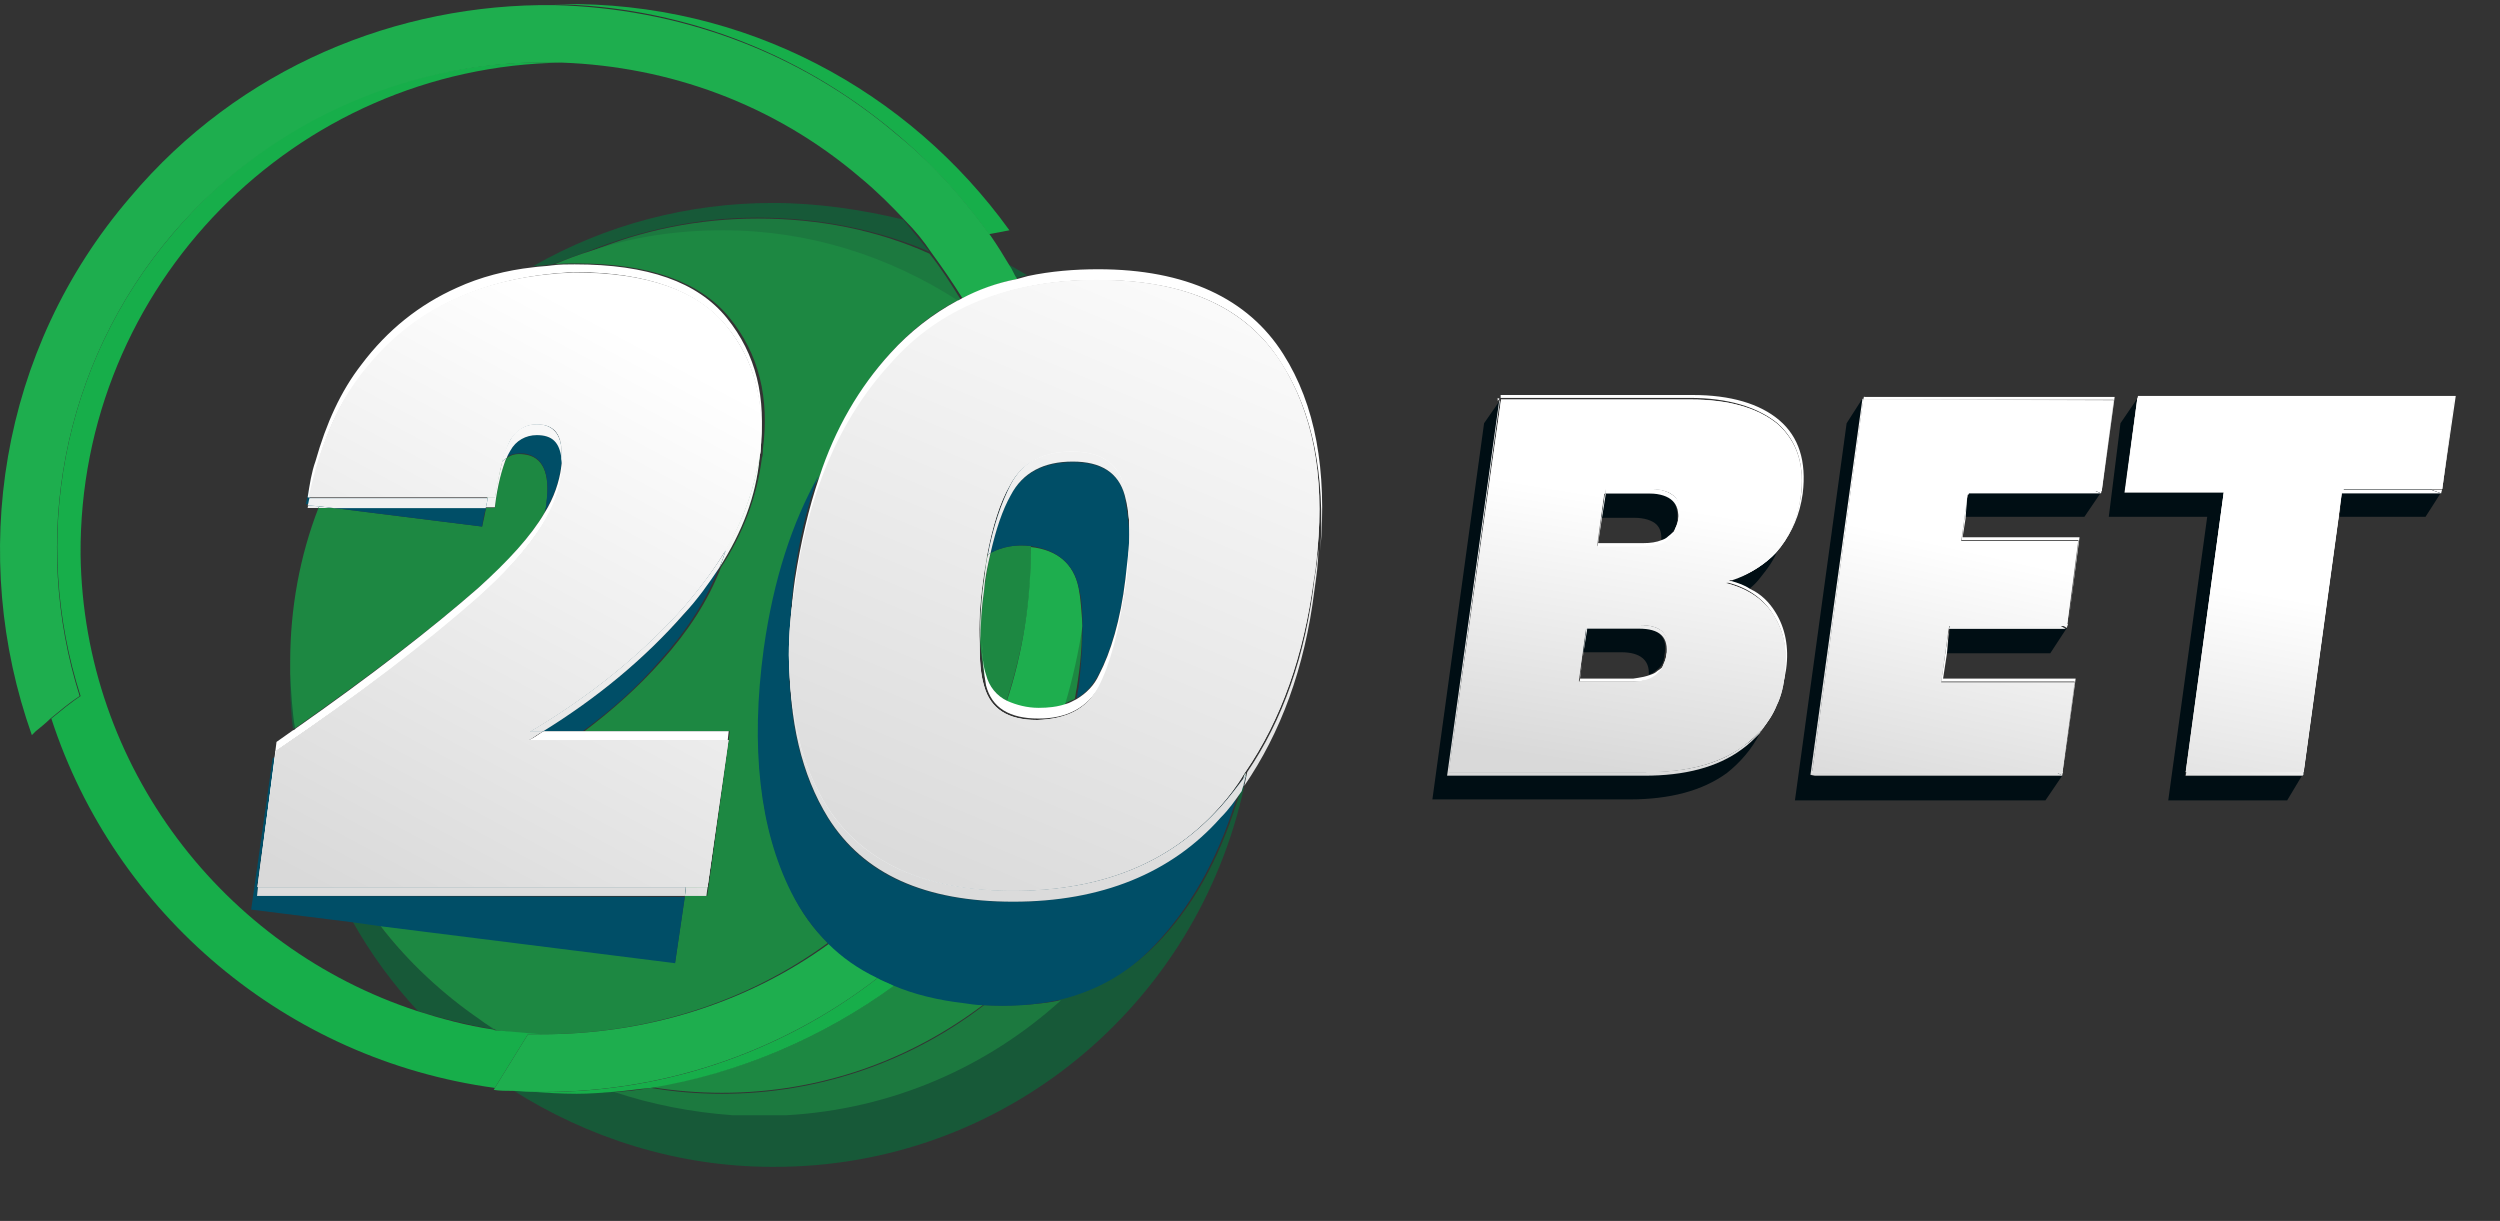 <svg width="43" height="21" viewBox="0 0 43 21" fill="none" xmlns="http://www.w3.org/2000/svg">
<rect x="0" y="0" width="43" height="21" fill="#333333" stroke="none"/>
<path d="M4.991 11.588V11.772C4.991 12.024 5.007 12.292 5.041 12.543C5.058 12.527 5.074 12.51 5.091 12.51L4.991 11.588ZM17.664 4.732L17.345 4.547L17.479 4.782L17.664 4.732ZM21.402 13.516C21.385 13.549 21.352 13.583 21.335 13.6C21.033 14.639 20.597 15.477 19.994 16.131C19.508 16.667 18.904 17.019 18.234 17.187C16.976 18.344 15.317 19.064 13.506 19.165H12.584C11.88 19.115 11.193 18.981 10.539 18.763C10.338 18.779 10.103 18.796 9.902 18.796C9.651 18.796 9.383 18.779 9.131 18.763C9.03 18.763 8.93 18.746 8.813 18.746C10.103 19.567 11.646 20.07 13.288 20.07C17.278 20.087 20.597 17.271 21.402 13.516ZM6.533 15.913L6.063 15.846C6.382 16.416 6.767 16.936 7.187 17.388C7.606 17.522 8.041 17.623 8.494 17.707C8.427 17.64 8.343 17.606 8.276 17.539C7.622 17.103 7.019 16.55 6.533 15.913ZM13.288 3.491C11.847 3.491 10.422 3.86 9.165 4.581L9.5 4.547L10.137 4.313C11.025 3.961 11.998 3.743 13.02 3.743C14.076 3.743 15.082 3.944 15.987 4.329C15.836 4.145 15.686 3.961 15.535 3.776C14.831 3.609 14.076 3.491 13.288 3.491Z" fill="#175938"/>
<path d="M8.494 17.707C8.511 17.707 8.528 17.707 8.561 17.723L8.276 17.539C8.259 17.539 8.494 17.707 8.494 17.707ZM16.926 17.288C15.686 18.243 14.11 18.813 12.417 18.813C11.998 18.813 11.595 18.779 11.193 18.712C10.992 18.746 10.757 18.779 10.556 18.779C11.21 18.997 11.897 19.131 12.601 19.182H13.523C15.35 19.081 16.993 18.344 18.25 17.204C17.831 17.288 17.395 17.304 16.926 17.288ZM13.037 3.759C12.014 3.759 11.042 3.961 10.154 4.329C10.858 4.095 11.629 3.977 12.417 3.977C13.909 3.977 15.3 4.43 16.457 5.184C16.49 5.168 16.507 5.151 16.524 5.151C16.356 4.883 16.189 4.614 15.987 4.363C15.099 3.961 14.093 3.759 13.037 3.759Z" fill="#1C793F"/>
<path d="M8.226 10.113C8.746 9.66 9.131 9.224 9.366 8.822C9.383 8.755 9.399 8.721 9.399 8.654C9.466 8.135 9.332 7.85 9.014 7.816C8.896 7.799 8.796 7.816 8.712 7.883C8.628 8.068 8.561 8.353 8.511 8.738H8.36C8.343 8.822 8.326 8.923 8.293 9.057L5.745 8.738H5.477C5.158 9.56 4.991 10.465 4.991 11.387V11.588C5.007 11.906 5.024 12.225 5.074 12.527C6.365 11.621 7.421 10.817 8.226 10.113ZM18.602 10.75C18.535 11.202 18.435 11.655 18.301 12.108C18.368 12.074 18.435 12.041 18.485 12.024C18.502 11.957 18.502 11.906 18.519 11.839C18.586 11.42 18.619 11.052 18.602 10.75ZM11.193 18.696C11.595 18.763 12.014 18.796 12.417 18.796C14.127 18.796 15.669 18.226 16.926 17.271C16.826 17.271 16.708 17.254 16.608 17.237C16.155 17.17 15.753 17.07 15.401 16.936C14.16 17.841 12.735 18.461 11.193 18.696ZM17.312 12.057C17.597 11.186 17.747 10.28 17.731 9.392C17.462 9.358 17.228 9.409 17.043 9.509C16.993 9.694 16.96 9.912 16.926 10.146C16.892 10.448 16.859 10.75 16.859 11.052C16.876 11.253 16.909 11.437 16.926 11.605C16.993 11.823 17.11 11.973 17.312 12.057ZM13.624 15.343C13.07 14.27 12.92 12.862 13.154 11.169C13.322 9.995 13.624 9.006 14.093 8.202C14.395 7.38 14.797 6.643 15.317 6.073C15.652 5.704 16.038 5.385 16.474 5.168C15.3 4.413 13.925 3.961 12.434 3.961C11.629 3.961 10.874 4.078 10.17 4.313C9.952 4.38 9.735 4.463 9.533 4.547C9.651 4.531 9.785 4.531 9.919 4.531C11.176 4.531 12.048 4.849 12.551 5.469C13.054 6.09 13.238 6.844 13.121 7.732V7.749C13.121 7.799 13.121 7.833 13.104 7.883C13.02 8.537 12.786 9.174 12.4 9.761C12.182 10.331 11.83 10.867 11.377 11.37C10.975 11.823 10.539 12.208 10.053 12.577H12.551L12.534 12.728L12.165 15.41H11.78L11.612 16.55L6.533 15.913C7.019 16.55 7.622 17.103 8.259 17.539C8.343 17.606 8.444 17.656 8.544 17.723C8.796 17.757 9.047 17.79 9.315 17.79C11.059 17.79 12.802 17.271 14.244 16.215C13.992 15.98 13.774 15.678 13.624 15.343Z" fill="#1D8842"/>
<path d="M17.01 4.028L17.362 3.961C15.635 1.563 12.819 0.021 9.651 0.071H9.517C11.612 0.105 13.691 0.843 15.417 2.301C16.038 2.821 16.557 3.407 17.01 4.028ZM9.081 17.79H9.315L8.544 17.723C8.528 17.723 8.511 17.723 8.477 17.707C8.025 17.64 7.589 17.522 7.17 17.388C3.851 16.299 1.437 13.197 1.386 9.543C1.353 4.916 5.074 1.144 9.668 1.077C7.187 0.977 4.689 1.983 2.979 4.011C1.034 6.291 0.531 9.308 1.386 11.973C1.202 12.091 1.051 12.225 0.883 12.359C1.973 15.712 4.923 18.226 8.511 18.712L9.081 17.79ZM15.384 16.952L15.099 16.818C13.372 18.159 11.26 18.83 9.148 18.779C9.399 18.796 9.651 18.813 9.919 18.813C10.137 18.813 10.355 18.796 10.556 18.779C10.774 18.763 10.992 18.729 11.193 18.712C12.735 18.461 14.16 17.841 15.384 16.952Z" fill="#17AE4A"/>
<path d="M18.552 10.113C18.468 9.694 18.183 9.459 17.731 9.409C17.731 10.314 17.597 11.219 17.312 12.074C17.462 12.141 17.63 12.191 17.848 12.191C18.032 12.191 18.183 12.158 18.317 12.124C18.451 11.672 18.552 11.219 18.619 10.767C18.602 10.515 18.586 10.28 18.552 10.113ZM2.979 4.011C4.706 1.999 7.187 0.993 9.668 1.077C11.495 1.144 13.305 1.781 14.797 3.055C15.082 3.29 15.334 3.542 15.568 3.793C15.736 3.961 15.887 4.145 16.021 4.346C16.205 4.598 16.39 4.866 16.557 5.134C16.859 4.983 17.161 4.866 17.496 4.799C17.446 4.732 17.412 4.631 17.362 4.564C17.261 4.396 17.161 4.229 17.043 4.061C16.591 3.441 16.088 2.854 15.451 2.335C13.724 0.859 11.629 0.139 9.533 0.088C6.835 0.055 4.119 1.161 2.241 3.391C-0.022 6.022 -0.541 9.576 0.548 12.644C0.582 12.611 0.599 12.594 0.615 12.577C0.699 12.51 0.8 12.426 0.867 12.359C1.034 12.225 1.185 12.091 1.37 11.973C0.531 9.308 1.034 6.291 2.979 4.011ZM15.099 16.818C14.78 16.651 14.512 16.466 14.261 16.231C12.802 17.288 11.059 17.79 9.315 17.79H9.081L8.511 18.712C8.511 18.729 8.494 18.729 8.494 18.746C8.595 18.763 8.712 18.763 8.813 18.763C8.913 18.763 9.014 18.779 9.131 18.779C11.277 18.83 13.389 18.142 15.099 16.818Z" fill="#1EAE4E"/>
<path d="M5.292 8.554L5.426 7.934L5.259 8.671H5.309C5.326 8.621 5.326 8.587 5.343 8.554C5.326 8.554 5.292 8.554 5.292 8.554ZM4.421 15.41L4.437 15.259H4.421L4.739 13.013C4.722 13.03 4.706 13.03 4.689 13.046L4.32 15.645L6.063 15.863L6.533 15.93L11.612 16.567L11.78 15.427L4.421 15.41ZM5.745 8.738L8.293 9.057C8.31 8.939 8.326 8.839 8.36 8.738H5.745ZM9.332 12.577H10.02C10.506 12.225 10.958 11.823 11.344 11.37C11.796 10.867 12.149 10.331 12.366 9.761C12.182 10.029 11.998 10.297 11.763 10.565C11.076 11.336 10.271 12.007 9.332 12.577ZM9.232 7.481C9.047 7.481 8.863 7.581 8.779 7.749C8.746 7.783 8.729 7.816 8.712 7.866C8.796 7.799 8.896 7.799 9.014 7.799C9.332 7.85 9.466 8.118 9.399 8.638C9.399 8.705 9.383 8.738 9.366 8.805C9.533 8.537 9.617 8.286 9.651 8.034C9.668 7.967 9.668 7.934 9.668 7.883C9.634 7.615 9.5 7.481 9.232 7.481ZM17.412 15.511C15.887 15.511 14.831 15.041 14.227 14.052C13.774 13.315 13.557 12.376 13.573 11.253C13.573 10.834 13.607 10.415 13.657 9.945C13.741 9.308 13.875 8.721 14.076 8.185C13.624 8.99 13.305 9.962 13.137 11.152C12.903 12.862 13.07 14.27 13.607 15.343C13.774 15.678 13.992 15.98 14.244 16.231C14.479 16.466 14.764 16.667 15.082 16.818C15.166 16.868 15.267 16.902 15.367 16.952C15.719 17.103 16.138 17.204 16.574 17.254C16.691 17.271 16.792 17.288 16.892 17.288C17.362 17.321 17.798 17.288 18.2 17.204C18.904 17.036 19.474 16.701 19.96 16.148C20.547 15.494 21 14.656 21.301 13.616C21.184 13.784 21.067 13.935 20.949 14.069C20.111 15.024 18.921 15.511 17.412 15.511ZM19.34 8.52C19.239 8.135 18.938 7.95 18.451 7.95C17.949 7.95 17.597 8.135 17.379 8.52C17.245 8.772 17.127 9.09 17.043 9.509C17.228 9.409 17.462 9.358 17.731 9.392C18.183 9.459 18.468 9.694 18.552 10.096C18.602 10.28 18.619 10.498 18.619 10.733C18.619 11.052 18.602 11.42 18.552 11.823C18.535 11.89 18.535 11.94 18.519 12.007C18.686 11.923 18.804 11.772 18.904 11.588C19.105 11.202 19.273 10.649 19.357 9.945C19.407 9.66 19.424 9.392 19.424 9.157C19.407 8.923 19.373 8.705 19.34 8.52Z" fill="#004E67"/>
<path d="M7.857 4.95C7.22 5.235 6.667 5.67 6.214 6.274C5.862 6.727 5.611 7.28 5.426 7.934C5.359 8.118 5.326 8.336 5.292 8.554H5.326C5.493 7.716 5.778 6.995 6.214 6.458C6.667 5.855 7.22 5.419 7.857 5.134C8.477 4.849 9.165 4.715 9.869 4.681C11.126 4.681 11.998 5 12.501 5.62C12.97 6.19 13.154 6.911 13.07 7.749V7.732C13.188 6.844 13.003 6.09 12.501 5.469C11.998 4.849 11.143 4.547 9.885 4.547C9.751 4.547 9.634 4.547 9.5 4.564C9.383 4.581 9.282 4.581 9.165 4.598C8.712 4.648 8.259 4.765 7.857 4.95ZM4.437 15.259L4.756 12.912C6.214 11.923 7.354 11.052 8.226 10.28C9.081 9.509 9.567 8.822 9.651 8.219C9.668 8.084 9.684 7.984 9.668 7.9C9.668 7.95 9.668 8.001 9.651 8.051C9.617 8.286 9.533 8.554 9.366 8.822C9.131 9.224 8.746 9.643 8.226 10.113C7.421 10.817 6.382 11.621 5.091 12.527C5.074 12.543 5.058 12.56 5.041 12.56L4.756 12.761L4.722 13.03L4.437 15.259ZM9.098 12.728H12.517L12.534 12.577H10.036H9.349C9.265 12.627 9.181 12.694 9.098 12.728ZM16.541 5.134C16.507 5.151 16.49 5.168 16.474 5.168C16.038 5.402 15.652 5.704 15.317 6.073C14.78 6.66 14.361 7.38 14.093 8.202C13.909 8.738 13.774 9.325 13.674 9.962C13.607 10.415 13.59 10.867 13.59 11.269C13.59 10.917 13.624 10.549 13.674 10.163C13.892 8.537 14.445 7.229 15.317 6.274C16.172 5.302 17.379 4.816 18.871 4.816C20.396 4.816 21.452 5.285 22.056 6.274C22.575 7.095 22.793 8.168 22.709 9.476C22.827 8.084 22.626 6.961 22.072 6.09C21.469 5.134 20.396 4.631 18.887 4.631C18.485 4.631 18.066 4.665 17.68 4.748C17.613 4.765 17.563 4.782 17.496 4.799C17.144 4.866 16.826 4.983 16.541 5.134ZM19.357 10.146C19.424 9.777 19.424 9.442 19.424 9.174C19.424 9.409 19.39 9.66 19.357 9.962C19.273 10.666 19.105 11.219 18.904 11.605C18.82 11.789 18.686 11.923 18.519 12.024C18.451 12.057 18.401 12.091 18.334 12.108C18.183 12.158 18.032 12.175 17.865 12.175C17.664 12.175 17.479 12.124 17.328 12.057C17.144 11.973 17.01 11.806 16.96 11.605C16.909 11.454 16.892 11.269 16.892 11.052C16.892 11.336 16.926 11.588 16.96 11.789C17.06 12.175 17.362 12.359 17.865 12.359C18.351 12.359 18.703 12.175 18.921 11.789C19.139 11.403 19.239 10.867 19.357 10.146Z" fill="white"/>
<path d="M5.309 8.671C5.309 8.688 5.292 8.705 5.292 8.738H5.477C5.477 8.721 5.493 8.721 5.493 8.705L5.309 8.671Z" fill="url(#paint0_linear_1_47)"/>
<path d="M5.745 8.738L5.493 8.705C5.493 8.721 5.477 8.721 5.477 8.738H5.745Z" fill="#1D8842"/>
<path d="M5.745 8.738L5.493 8.705C5.493 8.721 5.477 8.721 5.477 8.738H5.745Z" fill="url(#paint1_linear_1_47)"/>
<path d="M12.165 15.259H11.796L11.78 15.41H12.149L12.517 12.728L12.165 15.259Z" fill="#1D8842"/>
<path d="M12.165 15.259H11.796L11.78 15.41H12.149L12.517 12.728L12.165 15.259Z" fill="url(#paint2_linear_1_47)"/>
<path d="M8.511 8.725C8.558 8.332 8.636 8.065 8.715 7.861C8.684 7.877 8.652 7.908 8.636 7.939C8.589 8.144 8.542 8.348 8.511 8.552H8.385C8.369 8.615 8.354 8.677 8.354 8.725H8.511Z" fill="#1D8842"/>
<path d="M8.511 8.725C8.558 8.332 8.636 8.065 8.715 7.861C8.684 7.877 8.652 7.908 8.636 7.939C8.589 8.144 8.542 8.348 8.511 8.552H8.385C8.369 8.615 8.354 8.677 8.354 8.725H8.511Z" fill="url(#paint3_linear_1_47)"/>
<path d="M12.374 9.761C12.767 9.149 13.002 8.536 13.065 7.877C13.065 7.829 13.081 7.782 13.081 7.751C12.986 8.348 12.798 8.929 12.468 9.463C12.453 9.573 12.405 9.667 12.374 9.761Z" fill="#1D8842"/>
<path d="M12.374 9.761C12.767 9.149 13.002 8.536 13.065 7.877C13.065 7.829 13.081 7.782 13.081 7.751C12.986 8.348 12.798 8.929 12.468 9.463C12.453 9.573 12.405 9.667 12.374 9.761Z" fill="url(#paint4_linear_1_47)"/>
<path d="M5.496 8.709L5.747 8.74H8.354C8.369 8.677 8.385 8.615 8.385 8.568H5.323C5.307 8.615 5.307 8.662 5.291 8.693L5.496 8.709Z" fill="#004E67"/>
<path d="M5.496 8.709L5.747 8.74H8.354C8.369 8.677 8.385 8.615 8.385 8.568H5.323C5.307 8.615 5.307 8.662 5.291 8.693L5.496 8.709Z" fill="url(#paint5_linear_1_47)"/>
<path d="M8.715 7.877C8.731 7.829 8.762 7.782 8.778 7.751C8.872 7.578 9.045 7.484 9.233 7.484C9.5 7.484 9.626 7.61 9.657 7.892C9.689 7.5 9.532 7.296 9.233 7.296C9.045 7.296 8.872 7.39 8.778 7.562C8.731 7.657 8.668 7.767 8.636 7.939C8.652 7.924 8.684 7.892 8.715 7.877Z" fill="#004E67"/>
<path d="M8.715 7.877C8.731 7.829 8.762 7.782 8.778 7.751C8.872 7.578 9.045 7.484 9.233 7.484C9.5 7.484 9.626 7.61 9.657 7.892C9.689 7.5 9.532 7.296 9.233 7.296C9.045 7.296 8.872 7.39 8.778 7.562C8.731 7.657 8.668 7.767 8.636 7.939C8.652 7.924 8.684 7.892 8.715 7.877Z" fill="url(#paint6_linear_1_47)"/>
<path d="M11.777 10.421C11.039 11.253 10.144 11.975 9.108 12.588H9.327C10.27 12.007 11.086 11.331 11.761 10.562C11.997 10.311 12.185 10.044 12.374 9.761C12.421 9.651 12.453 9.557 12.484 9.463C12.28 9.792 12.044 10.107 11.777 10.421Z" fill="#004E67"/>
<path d="M11.777 10.421C11.039 11.253 10.144 11.975 9.108 12.588H9.327C10.27 12.007 11.086 11.331 11.761 10.562C11.997 10.311 12.185 10.044 12.374 9.761C12.421 9.651 12.453 9.557 12.484 9.463C12.28 9.792 12.044 10.107 11.777 10.421Z" fill="url(#paint7_linear_1_47)"/>
<path d="M4.437 15.259L4.421 15.41H11.78L11.796 15.259H4.437Z" fill="#004E67"/>
<path d="M4.437 15.259L4.421 15.41H11.78L11.796 15.259H4.437Z" fill="url(#paint8_linear_1_47)"/>
<path d="M12.5 5.615C11.997 4.987 11.118 4.689 9.861 4.689C9.155 4.72 8.464 4.846 7.851 5.128C7.207 5.411 6.673 5.835 6.202 6.447C5.778 6.997 5.496 7.704 5.307 8.552H8.385H8.511C8.558 8.316 8.589 8.112 8.636 7.939C8.684 7.767 8.731 7.657 8.778 7.562C8.888 7.39 9.045 7.296 9.233 7.296C9.547 7.296 9.689 7.484 9.657 7.892C9.673 7.986 9.657 8.096 9.641 8.222C9.547 8.835 9.076 9.51 8.212 10.279C7.333 11.049 6.202 11.928 4.742 12.918L4.428 15.257H11.793H12.17L12.531 12.729H9.092C9.186 12.682 9.249 12.619 9.327 12.588H9.108C10.144 11.975 11.039 11.253 11.777 10.421C12.044 10.107 12.28 9.792 12.468 9.478C12.798 8.929 12.986 8.348 13.081 7.767C13.159 6.903 12.971 6.196 12.5 5.615Z" fill="white"/>
<path d="M12.5 5.615C11.997 4.987 11.118 4.689 9.861 4.689C9.155 4.72 8.464 4.846 7.851 5.128C7.207 5.411 6.673 5.835 6.202 6.447C5.778 6.997 5.496 7.704 5.307 8.552H8.385H8.511C8.558 8.316 8.589 8.112 8.636 7.939C8.684 7.767 8.731 7.657 8.778 7.562C8.888 7.39 9.045 7.296 9.233 7.296C9.547 7.296 9.689 7.484 9.657 7.892C9.673 7.986 9.657 8.096 9.641 8.222C9.547 8.835 9.076 9.51 8.212 10.279C7.333 11.049 6.202 11.928 4.742 12.918L4.428 15.257H11.793H12.17L12.531 12.729H9.092C9.186 12.682 9.249 12.619 9.327 12.588H9.108C10.144 11.975 11.039 11.253 11.777 10.421C12.044 10.107 12.28 9.792 12.468 9.478C12.798 8.929 12.986 8.348 13.081 7.767C13.159 6.903 12.971 6.196 12.5 5.615Z" fill="url(#paint9_linear_1_47)"/>
<path d="M21.452 13.281L21.402 13.516C22.022 12.611 22.441 11.504 22.609 10.146C22.642 9.912 22.676 9.694 22.676 9.442C22.659 9.61 22.642 9.761 22.609 9.945C22.458 11.286 22.056 12.393 21.452 13.281Z" fill="url(#paint10_linear_1_47)"/>
<path d="M21.404 13.326C21.372 13.42 21.357 13.514 21.325 13.608C21.341 13.577 21.372 13.546 21.388 13.514L21.435 13.279C21.435 13.294 21.419 13.31 21.404 13.326Z" fill="#175938"/>
<path d="M21.404 13.326C21.372 13.42 21.357 13.514 21.325 13.608C21.341 13.577 21.372 13.546 21.388 13.514L21.435 13.279C21.435 13.294 21.419 13.31 21.404 13.326Z" fill="url(#paint11_linear_1_47)"/>
<path d="M17.038 9.51C17.022 9.525 17.007 9.525 16.991 9.541C16.959 9.667 16.944 9.808 16.928 9.949C16.865 10.373 16.85 10.75 16.865 11.049C16.865 10.75 16.881 10.452 16.928 10.138C16.944 9.918 16.991 9.714 17.038 9.51Z" fill="#1D8842"/>
<path d="M17.038 9.51C17.022 9.525 17.007 9.525 16.991 9.541C16.959 9.667 16.944 9.808 16.928 9.949C16.865 10.373 16.85 10.75 16.865 11.049C16.865 10.75 16.881 10.452 16.928 10.138C16.944 9.918 16.991 9.714 17.038 9.51Z" fill="url(#paint12_linear_1_47)"/>
<path d="M20.995 13.876C20.116 14.849 18.938 15.32 17.431 15.32C15.923 15.32 14.855 14.833 14.243 13.876C13.819 13.184 13.583 12.321 13.583 11.269C13.568 12.399 13.787 13.326 14.243 14.064C14.855 15.038 15.907 15.509 17.431 15.509C18.938 15.509 20.147 15.022 20.995 14.064C21.137 13.923 21.247 13.766 21.357 13.608C21.388 13.514 21.404 13.42 21.435 13.326C21.294 13.514 21.152 13.703 20.995 13.876Z" fill="#004E67"/>
<path d="M20.995 13.876C20.116 14.849 18.938 15.32 17.431 15.32C15.923 15.32 14.855 14.833 14.243 13.876C13.819 13.184 13.583 12.321 13.583 11.269C13.568 12.399 13.787 13.326 14.243 14.064C14.855 15.038 15.907 15.509 17.431 15.509C18.938 15.509 20.147 15.022 20.995 14.064C21.137 13.923 21.247 13.766 21.357 13.608C21.388 13.514 21.404 13.42 21.435 13.326C21.294 13.514 21.152 13.703 20.995 13.876Z" fill="url(#paint13_linear_1_47)"/>
<path d="M17.384 8.52C17.588 8.128 17.949 7.939 18.451 7.939C18.938 7.939 19.237 8.128 19.346 8.52C19.394 8.693 19.425 8.913 19.441 9.18C19.456 8.835 19.425 8.552 19.346 8.332C19.237 7.939 18.954 7.751 18.451 7.751C17.949 7.751 17.588 7.939 17.384 8.332C17.227 8.646 17.085 9.039 16.991 9.541C17.007 9.525 17.022 9.525 17.038 9.51C17.132 9.101 17.242 8.772 17.384 8.52Z" fill="#004E67"/>
<path d="M17.384 8.52C17.588 8.128 17.949 7.939 18.451 7.939C18.938 7.939 19.237 8.128 19.346 8.52C19.394 8.693 19.425 8.913 19.441 9.18C19.456 8.835 19.425 8.552 19.346 8.332C19.237 7.939 18.954 7.751 18.451 7.751C17.949 7.751 17.588 7.939 17.384 8.332C17.227 8.646 17.085 9.039 16.991 9.541C17.007 9.525 17.022 9.525 17.038 9.51C17.132 9.101 17.242 8.772 17.384 8.52Z" fill="url(#paint14_linear_1_47)"/>
<path d="M22.048 6.259C21.435 5.285 20.383 4.814 18.86 4.814C17.368 4.814 16.159 5.285 15.311 6.259C14.431 7.217 13.882 8.52 13.662 10.154C13.599 10.546 13.568 10.907 13.568 11.269C13.583 12.305 13.787 13.184 14.227 13.876C14.839 14.833 15.907 15.32 17.415 15.32C18.922 15.32 20.116 14.849 20.98 13.876C21.121 13.719 21.278 13.514 21.388 13.326C21.404 13.31 21.404 13.294 21.419 13.279C22.032 12.384 22.424 11.284 22.597 9.965C22.629 9.808 22.644 9.62 22.66 9.463C22.786 8.159 22.566 7.091 22.048 6.259ZM17.839 12.384C17.336 12.384 17.038 12.195 16.928 11.803C16.865 11.598 16.85 11.363 16.85 11.065C16.834 10.75 16.85 10.389 16.912 9.965C16.928 9.824 16.959 9.683 16.975 9.557C17.07 9.054 17.195 8.646 17.368 8.348C17.572 7.955 17.933 7.767 18.436 7.767C18.922 7.767 19.221 7.955 19.331 8.348C19.394 8.568 19.425 8.85 19.425 9.196C19.425 9.478 19.409 9.808 19.346 10.169C19.237 10.876 19.095 11.426 18.891 11.818C18.687 12.211 18.326 12.368 17.839 12.384Z" fill="white"/>
<path d="M22.048 6.259C21.435 5.285 20.383 4.814 18.86 4.814C17.368 4.814 16.159 5.285 15.311 6.259C14.431 7.217 13.882 8.52 13.662 10.154C13.599 10.546 13.568 10.907 13.568 11.269C13.583 12.305 13.787 13.184 14.227 13.876C14.839 14.833 15.907 15.32 17.415 15.32C18.922 15.32 20.116 14.849 20.98 13.876C21.121 13.719 21.278 13.514 21.388 13.326C21.404 13.31 21.404 13.294 21.419 13.279C22.032 12.384 22.424 11.284 22.597 9.965C22.629 9.808 22.644 9.62 22.66 9.463C22.786 8.159 22.566 7.091 22.048 6.259ZM17.839 12.384C17.336 12.384 17.038 12.195 16.928 11.803C16.865 11.598 16.85 11.363 16.85 11.065C16.834 10.75 16.85 10.389 16.912 9.965C16.928 9.824 16.959 9.683 16.975 9.557C17.07 9.054 17.195 8.646 17.368 8.348C17.572 7.955 17.933 7.767 18.436 7.767C18.922 7.767 19.221 7.955 19.331 8.348C19.394 8.568 19.425 8.85 19.425 9.196C19.425 9.478 19.409 9.808 19.346 10.169C19.237 10.876 19.095 11.426 18.891 11.818C18.687 12.211 18.326 12.368 17.839 12.384Z" fill="url(#paint15_linear_1_47)"/>
<path d="M28.023 13.75C28.727 13.75 29.281 13.6 29.7 13.298C29.934 13.113 30.136 12.879 30.27 12.611C30.186 12.711 30.085 12.795 29.968 12.879C29.549 13.197 28.996 13.331 28.292 13.331H24.905L25.794 6.894L25.526 7.28L24.637 13.75H28.023ZM28.174 10.8H27.269L27.202 11.219H27.889C28.208 11.219 28.375 11.353 28.359 11.605C28.409 11.588 28.442 11.571 28.476 11.538C28.526 11.504 28.56 11.471 28.593 11.42C28.61 11.37 28.627 11.336 28.627 11.269C28.694 10.951 28.526 10.8 28.174 10.8ZM30.471 9.56C30.287 9.761 30.035 9.895 29.767 9.995C29.884 10.029 29.985 10.062 30.085 10.13C30.152 10.079 30.219 10.012 30.27 9.945C30.404 9.777 30.521 9.627 30.588 9.425L30.538 9.476C30.555 9.509 30.504 9.526 30.471 9.56ZM28.761 8.604C28.694 8.537 28.56 8.487 28.375 8.487H27.604L27.537 8.906H28.107C28.292 8.906 28.426 8.956 28.493 9.023C28.56 9.09 28.577 9.174 28.577 9.291C28.627 9.275 28.66 9.258 28.694 9.224C28.744 9.191 28.778 9.14 28.811 9.09C28.828 9.04 28.845 9.023 28.845 8.956C28.862 8.788 28.828 8.671 28.761 8.604ZM31.141 13.331L32.03 6.861L31.762 7.28L30.873 13.767H35.181L35.466 13.348H31.209L31.141 13.331ZM33.488 11.236H35.265L35.55 10.8H33.539L33.488 11.236ZM33.79 8.889H35.852L36.137 8.47H33.857L33.79 8.889ZM40.244 8.889H41.719L41.987 8.47H40.278L40.244 8.889ZM39.59 13.348H37.579L38.249 8.47H36.539L36.757 6.861L36.472 7.28L36.271 8.889H37.964L37.294 13.767H39.339L39.59 13.348Z" fill="#000E14"/>
<path d="M30.572 7.28C30.907 7.582 31.041 7.984 30.974 8.537C30.907 8.923 30.789 9.241 30.538 9.493L30.471 9.56L30.572 9.459L30.622 9.409C30.823 9.157 30.957 8.856 31.007 8.487C31.074 7.934 30.94 7.514 30.605 7.229C30.27 6.944 29.767 6.794 29.113 6.794H25.811V6.844H29.063C29.716 6.844 30.219 6.995 30.572 7.28ZM28.51 11.538C28.476 11.571 28.442 11.588 28.392 11.605C28.308 11.638 28.208 11.655 28.09 11.672H27.169L27.236 11.219L27.303 10.8H27.286L27.169 11.722H28.09C28.275 11.722 28.409 11.688 28.51 11.621C28.577 11.571 28.61 11.504 28.66 11.437C28.593 11.471 28.543 11.521 28.51 11.538ZM28.694 9.224C28.66 9.258 28.627 9.275 28.577 9.291C28.493 9.325 28.392 9.342 28.258 9.342H27.487L27.554 8.906L27.621 8.487H27.604L27.47 9.409H28.258C28.442 9.409 28.577 9.375 28.694 9.308C28.761 9.258 28.811 9.191 28.845 9.107C28.795 9.124 28.744 9.191 28.694 9.224ZM29.683 10.012C30.052 10.096 30.337 10.297 30.504 10.582C30.689 10.867 30.739 11.186 30.689 11.554C30.655 11.756 30.622 11.957 30.538 12.124C30.622 11.923 30.689 11.722 30.722 11.504C30.773 11.135 30.706 10.8 30.538 10.532C30.437 10.364 30.287 10.213 30.102 10.13C30.002 10.062 29.901 10.029 29.784 9.995C29.75 10.012 29.7 10.012 29.683 10.012ZM32.063 6.81L32.047 6.877H36.355L36.154 8.436L36.372 6.827H32.063V6.81ZM33.84 8.487L33.74 9.291H35.751L35.567 10.767L35.768 9.241H33.757L33.807 8.923L33.84 8.487ZM33.522 10.8L33.388 11.722H35.684L35.483 13.281L35.701 11.672H33.421L33.488 11.236L33.522 10.8ZM42.004 8.42L42.239 6.81H36.774L36.757 6.877H42.205L42.004 8.42ZM40.261 8.487L39.607 13.281H39.624L40.227 8.889L40.261 8.487Z" fill="white"/>
<path d="M25.794 6.861L25.76 6.844V6.861V6.894L25.794 6.861Z" fill="url(#paint16_linear_1_47)"/>
<path d="M30.287 12.56C30.27 12.577 30.27 12.611 30.253 12.627C30.37 12.476 30.471 12.309 30.555 12.141C30.471 12.292 30.387 12.426 30.287 12.56Z" fill="url(#paint17_linear_1_47)"/>
<path d="M28.282 13.342C28.973 13.342 29.538 13.2 29.962 12.886C30.072 12.808 30.167 12.713 30.261 12.619C30.276 12.604 30.276 12.572 30.292 12.556C30.198 12.666 30.119 12.745 29.994 12.823C29.585 13.137 29.02 13.279 28.314 13.279H24.922L25.801 6.872L25.785 6.903L24.89 13.342H28.282Z" fill="#000E14"/>
<path d="M28.282 13.342C28.973 13.342 29.538 13.2 29.962 12.886C30.072 12.808 30.167 12.713 30.261 12.619C30.276 12.604 30.276 12.572 30.292 12.556C30.198 12.666 30.119 12.745 29.994 12.823C29.585 13.137 29.02 13.279 28.314 13.279H24.922L25.801 6.872L25.785 6.903L24.89 13.342H28.282Z" fill="url(#paint18_linear_1_47)"/>
<path d="M30.481 9.557C30.276 9.761 30.025 9.902 29.727 9.965C29.743 9.965 29.774 9.981 29.79 9.981C30.041 9.902 30.276 9.761 30.481 9.557Z" fill="#000E14"/>
<path d="M30.481 9.557C30.276 9.761 30.025 9.902 29.727 9.965C29.743 9.965 29.774 9.981 29.79 9.981C30.041 9.902 30.276 9.761 30.481 9.557Z" fill="url(#paint19_linear_1_47)"/>
<path d="M28.408 8.41H27.622L27.607 8.489H28.376C28.549 8.489 28.69 8.536 28.769 8.615C28.848 8.693 28.879 8.803 28.863 8.976C28.863 9.023 28.848 9.07 28.832 9.101C28.863 9.039 28.879 8.976 28.895 8.897C28.91 8.74 28.895 8.615 28.8 8.536C28.706 8.458 28.581 8.41 28.408 8.41Z" fill="#000E14"/>
<path d="M28.408 8.41H27.622L27.607 8.489H28.376C28.549 8.489 28.69 8.536 28.769 8.615C28.848 8.693 28.879 8.803 28.863 8.976C28.863 9.023 28.848 9.07 28.832 9.101C28.863 9.039 28.879 8.976 28.895 8.897C28.91 8.74 28.895 8.615 28.8 8.536C28.706 8.458 28.581 8.41 28.408 8.41Z" fill="url(#paint20_linear_1_47)"/>
<path d="M28.204 10.75H27.293L27.277 10.813H28.188C28.549 10.813 28.706 10.954 28.659 11.284C28.659 11.347 28.643 11.394 28.628 11.426C28.659 11.363 28.69 11.3 28.69 11.206C28.722 10.892 28.565 10.75 28.204 10.75Z" fill="#000E14"/>
<path d="M28.204 10.75H27.293L27.277 10.813H28.188C28.549 10.813 28.706 10.954 28.659 11.284C28.659 11.347 28.643 11.394 28.628 11.426C28.659 11.363 28.69 11.3 28.69 11.206C28.722 10.892 28.565 10.75 28.204 10.75Z" fill="url(#paint21_linear_1_47)"/>
<path d="M24.922 13.279H28.314C29.005 13.279 29.57 13.137 29.994 12.823C30.104 12.745 30.198 12.651 30.292 12.556C30.402 12.431 30.496 12.289 30.559 12.132C30.638 11.975 30.685 11.771 30.701 11.567C30.748 11.19 30.685 10.876 30.512 10.593C30.339 10.311 30.057 10.122 29.68 10.028C29.711 10.012 29.758 10.012 29.79 9.997C29.774 9.997 29.743 9.981 29.727 9.981C30.025 9.902 30.261 9.777 30.481 9.573L30.544 9.51C30.779 9.243 30.92 8.929 30.968 8.552C31.046 8.002 30.905 7.594 30.575 7.296C30.229 7.013 29.727 6.872 29.083 6.872H25.817V6.887L24.922 13.279ZM28.675 11.206C28.659 11.3 28.643 11.363 28.612 11.426C28.581 11.52 28.518 11.567 28.471 11.614C28.361 11.693 28.235 11.724 28.062 11.724H27.151L27.277 10.813H27.293L27.308 10.75H28.219C28.565 10.75 28.722 10.892 28.675 11.206ZM28.879 8.882C28.863 8.96 28.848 9.023 28.816 9.086C28.785 9.18 28.738 9.243 28.675 9.29C28.565 9.368 28.439 9.4 28.251 9.4H27.465L27.591 8.489H27.607L27.622 8.411H28.408C28.581 8.411 28.722 8.458 28.8 8.536C28.879 8.599 28.895 8.725 28.879 8.882Z" fill="white"/>
<path d="M24.922 13.279H28.314C29.005 13.279 29.57 13.137 29.994 12.823C30.104 12.745 30.198 12.651 30.292 12.556C30.402 12.431 30.496 12.289 30.559 12.132C30.638 11.975 30.685 11.771 30.701 11.567C30.748 11.19 30.685 10.876 30.512 10.593C30.339 10.311 30.057 10.122 29.68 10.028C29.711 10.012 29.758 10.012 29.79 9.997C29.774 9.997 29.743 9.981 29.727 9.981C30.025 9.902 30.261 9.777 30.481 9.573L30.544 9.51C30.779 9.243 30.92 8.929 30.968 8.552C31.046 8.002 30.905 7.594 30.575 7.296C30.229 7.013 29.727 6.872 29.083 6.872H25.817V6.887L24.922 13.279ZM28.675 11.206C28.659 11.3 28.643 11.363 28.612 11.426C28.581 11.52 28.518 11.567 28.471 11.614C28.361 11.693 28.235 11.724 28.062 11.724H27.151L27.277 10.813H27.293L27.308 10.75H28.219C28.565 10.75 28.722 10.892 28.675 11.206ZM28.879 8.882C28.863 8.96 28.848 9.023 28.816 9.086C28.785 9.18 28.738 9.243 28.675 9.29C28.565 9.368 28.439 9.4 28.251 9.4H27.465L27.591 8.489H27.607L27.622 8.411H28.408C28.581 8.411 28.722 8.458 28.8 8.536C28.879 8.599 28.895 8.725 28.879 8.882Z" fill="url(#paint22_linear_1_47)"/>
<path d="M35.55 10.8L35.567 10.733H35.433L35.55 10.8Z" fill="url(#paint23_linear_1_47)"/>
<path d="M35.466 13.348L35.483 13.281H35.316L35.466 13.348Z" fill="url(#paint24_linear_1_47)"/>
<path d="M36.137 8.487L36.154 8.42H35.986L36.137 8.487Z" fill="url(#paint25_linear_1_47)"/>
<path d="M33.874 8.42L33.857 8.487H36.137L35.986 8.42H33.874Z" fill="#000E14"/>
<path d="M33.874 8.42L33.857 8.487H36.137L35.986 8.42H33.874Z" fill="url(#paint26_linear_1_47)"/>
<path d="M33.539 10.75L33.522 10.817H35.533L35.416 10.75H33.539Z" fill="#000E14"/>
<path d="M33.539 10.75L33.522 10.817H35.533L35.416 10.75H33.539Z" fill="url(#paint27_linear_1_47)"/>
<path d="M31.172 13.279L32.051 6.872L32.035 6.856L31.14 13.326L31.219 13.342H35.474L35.333 13.263H31.172V13.279Z" fill="#000E14"/>
<path d="M31.172 13.279L32.051 6.872L32.035 6.856L31.14 13.326L31.219 13.342H35.474L35.333 13.263H31.172V13.279Z" fill="url(#paint28_linear_1_47)"/>
<path d="M32.051 6.871L31.172 13.294H35.318H35.474L35.679 11.74H33.386L33.511 10.829L33.527 10.766H35.412H35.553L35.742 9.306H33.731L33.841 8.505H33.857L33.873 8.442H35.993H36.15L36.354 6.887L32.051 6.871Z" fill="white"/>
<path d="M32.051 6.871L31.172 13.294H35.318H35.474L35.679 11.74H33.386L33.511 10.829L33.527 10.766H35.412H35.553L35.742 9.306H33.731L33.841 8.505H33.857L33.873 8.442H35.993H36.15L36.354 6.887L32.051 6.871Z" fill="url(#paint29_linear_1_47)"/>
<path d="M41.987 8.487L42.004 8.42H41.803L41.987 8.487Z" fill="url(#paint30_linear_1_47)"/>
<path d="M39.607 13.331L39.624 13.264H39.607C39.607 13.281 39.607 13.331 39.607 13.331Z" fill="url(#paint31_linear_1_47)"/>
<path d="M36.542 8.473H38.254L37.595 13.342H39.605L39.62 13.326V13.263H37.61L38.27 8.411H36.574L36.762 6.856L36.542 8.473Z" fill="#000E14"/>
<path d="M36.542 8.473H38.254L37.595 13.342H39.605L39.62 13.326V13.263H37.61L38.27 8.411H36.574L36.762 6.856L36.542 8.473Z" fill="url(#paint32_linear_1_47)"/>
<path d="M40.294 8.42L40.278 8.487H41.987L41.803 8.42H40.294Z" fill="#000E14"/>
<path d="M40.294 8.42L40.278 8.487H41.987L41.803 8.42H40.294Z" fill="url(#paint33_linear_1_47)"/>
<path d="M36.558 8.426H38.254L37.595 13.279H39.605H39.62L40.28 8.473H40.296L40.311 8.411H41.803H42.007L42.212 6.856H36.762L36.558 8.426Z" fill="white"/>
<path d="M36.558 8.426H38.254L37.595 13.279H39.605H39.62L40.28 8.473H40.296L40.311 8.411H41.803H42.007L42.212 6.856H36.762L36.558 8.426Z" fill="url(#paint34_linear_1_47)"/>
<defs>
<linearGradient id="paint0_linear_1_47" x1="3.211" y1="14.754" x2="3.542" y2="3.543" gradientUnits="userSpaceOnUse">
<stop stop-color="#D9D9D9"/>
<stop offset="1" stop-color="white"/>
</linearGradient>
<linearGradient id="paint1_linear_1_47" x1="3.413" y1="14.813" x2="3.462" y2="3.718" gradientUnits="userSpaceOnUse">
<stop stop-color="#D9D9D9"/>
<stop offset="1" stop-color="white"/>
</linearGradient>
<linearGradient id="paint2_linear_1_47" x1="11.062" y1="17.595" x2="17.146" y2="16.309" gradientUnits="userSpaceOnUse">
<stop stop-color="#D9D9D9"/>
<stop offset="1" stop-color="white"/>
</linearGradient>
<linearGradient id="paint3_linear_1_47" x1="5.891" y1="15.734" x2="12.858" y2="12.699" gradientUnits="userSpaceOnUse">
<stop stop-color="#D9D9D9"/>
<stop offset="1" stop-color="white"/>
</linearGradient>
<linearGradient id="paint4_linear_1_47" x1="9.771" y1="17.127" x2="16.334" y2="14.864" gradientUnits="userSpaceOnUse">
<stop stop-color="#D9D9D9"/>
<stop offset="1" stop-color="white"/>
</linearGradient>
<linearGradient id="paint5_linear_1_47" x1="4.466" y1="15.205" x2="4.479" y2="4.803" gradientUnits="userSpaceOnUse">
<stop stop-color="#D9D9D9"/>
<stop offset="1" stop-color="white"/>
</linearGradient>
<linearGradient id="paint6_linear_1_47" x1="6.274" y1="15.864" x2="7.725" y2="5.148" gradientUnits="userSpaceOnUse">
<stop stop-color="#D9D9D9"/>
<stop offset="1" stop-color="white"/>
</linearGradient>
<linearGradient id="paint7_linear_1_47" x1="8.73" y1="16.748" x2="11.991" y2="6.196" gradientUnits="userSpaceOnUse">
<stop stop-color="#D9D9D9"/>
<stop offset="1" stop-color="white"/>
</linearGradient>
<linearGradient id="paint8_linear_1_47" x1="7.726" y1="16.386" x2="7.727" y2="5.289" gradientUnits="userSpaceOnUse">
<stop stop-color="#D9D9D9"/>
<stop offset="1" stop-color="white"/>
</linearGradient>
<linearGradient id="paint9_linear_1_47" x1="7.161" y1="16.186" x2="12.337" y2="6.546" gradientUnits="userSpaceOnUse">
<stop stop-color="#D9D9D9"/>
<stop offset="1" stop-color="white"/>
</linearGradient>
<linearGradient id="paint10_linear_1_47" x1="20.37" y1="17.226" x2="28.201" y2="14.732" gradientUnits="userSpaceOnUse">
<stop stop-color="#D9D9D9"/>
<stop offset="1" stop-color="white"/>
</linearGradient>
<linearGradient id="paint11_linear_1_47" x1="20.218" y1="17.157" x2="27.569" y2="14.801" gradientUnits="userSpaceOnUse">
<stop stop-color="#D9D9D9"/>
<stop offset="1" stop-color="white"/>
</linearGradient>
<linearGradient id="paint12_linear_1_47" x1="15.246" y1="15.64" x2="19.743" y2="15.47" gradientUnits="userSpaceOnUse">
<stop stop-color="#D9D9D9"/>
<stop offset="1" stop-color="white"/>
</linearGradient>
<linearGradient id="paint13_linear_1_47" x1="16.341" y1="15.947" x2="17.55" y2="2.962" gradientUnits="userSpaceOnUse">
<stop stop-color="#D9D9D9"/>
<stop offset="1" stop-color="white"/>
</linearGradient>
<linearGradient id="paint14_linear_1_47" x1="16.122" y1="15.877" x2="18.332" y2="2.843" gradientUnits="userSpaceOnUse">
<stop stop-color="#D9D9D9"/>
<stop offset="1" stop-color="white"/>
</linearGradient>
<linearGradient id="paint15_linear_1_47" x1="16.285" y1="15.93" x2="21.422" y2="3.665" gradientUnits="userSpaceOnUse">
<stop stop-color="#D9D9D9"/>
<stop offset="1" stop-color="white"/>
</linearGradient>
<linearGradient id="paint16_linear_1_47" x1="24.899" y1="12.807" x2="26.41" y2="8.16" gradientUnits="userSpaceOnUse">
<stop stop-color="#D9D9D9"/>
<stop offset="1" stop-color="white"/>
</linearGradient>
<linearGradient id="paint17_linear_1_47" x1="30.219" y1="13.607" x2="32.018" y2="9.123" gradientUnits="userSpaceOnUse">
<stop stop-color="#D9D9D9"/>
<stop offset="1" stop-color="white"/>
</linearGradient>
<linearGradient id="paint18_linear_1_47" x1="27.514" y1="13.21" x2="28.484" y2="8.668" gradientUnits="userSpaceOnUse">
<stop stop-color="#D9D9D9"/>
<stop offset="1" stop-color="white"/>
</linearGradient>
<linearGradient id="paint19_linear_1_47" x1="29.547" y1="13.508" x2="29.767" y2="8.88" gradientUnits="userSpaceOnUse">
<stop stop-color="#D9D9D9"/>
<stop offset="1" stop-color="white"/>
</linearGradient>
<linearGradient id="paint20_linear_1_47" x1="27.569" y1="13.217" x2="27.763" y2="8.592" gradientUnits="userSpaceOnUse">
<stop stop-color="#D9D9D9"/>
<stop offset="1" stop-color="white"/>
</linearGradient>
<linearGradient id="paint21_linear_1_47" x1="27.654" y1="13.229" x2="27.812" y2="8.607" gradientUnits="userSpaceOnUse">
<stop stop-color="#D9D9D9"/>
<stop offset="1" stop-color="white"/>
</linearGradient>
<linearGradient id="paint22_linear_1_47" x1="27.663" y1="13.229" x2="28.42" y2="8.641" gradientUnits="userSpaceOnUse">
<stop stop-color="#D9D9D9"/>
<stop offset="1" stop-color="white"/>
</linearGradient>
<linearGradient id="paint23_linear_1_47" x1="34.967" y1="14.307" x2="35.109" y2="9.373" gradientUnits="userSpaceOnUse">
<stop stop-color="#D9D9D9"/>
<stop offset="1" stop-color="white"/>
</linearGradient>
<linearGradient id="paint24_linear_1_47" x1="35.245" y1="14.345" x2="35.395" y2="9.416" gradientUnits="userSpaceOnUse">
<stop stop-color="#D9D9D9"/>
<stop offset="1" stop-color="white"/>
</linearGradient>
<linearGradient id="paint25_linear_1_47" x1="35.197" y1="14.337" x2="35.294" y2="9.411" gradientUnits="userSpaceOnUse">
<stop stop-color="#D9D9D9"/>
<stop offset="1" stop-color="white"/>
</linearGradient>
<linearGradient id="paint26_linear_1_47" x1="34.154" y1="14.184" x2="34.155" y2="9.27" gradientUnits="userSpaceOnUse">
<stop stop-color="#D9D9D9"/>
<stop offset="1" stop-color="white"/>
</linearGradient>
<linearGradient id="paint27_linear_1_47" x1="34.04" y1="14.171" x2="34.04" y2="9.253" gradientUnits="userSpaceOnUse">
<stop stop-color="#D9D9D9"/>
<stop offset="1" stop-color="white"/>
</linearGradient>
<linearGradient id="paint28_linear_1_47" x1="33.173" y1="14.043" x2="34.612" y2="9.687" gradientUnits="userSpaceOnUse">
<stop stop-color="#D9D9D9"/>
<stop offset="1" stop-color="white"/>
</linearGradient>
<linearGradient id="paint29_linear_1_47" x1="33.178" y1="14.044" x2="34.201" y2="9.518" gradientUnits="userSpaceOnUse">
<stop stop-color="#D9D9D9"/>
<stop offset="1" stop-color="white"/>
</linearGradient>
<linearGradient id="paint30_linear_1_47" x1="40.902" y1="15.177" x2="40.962" y2="10.255" gradientUnits="userSpaceOnUse">
<stop stop-color="#D9D9D9"/>
<stop offset="1" stop-color="white"/>
</linearGradient>
<linearGradient id="paint31_linear_1_47" x1="39.361" y1="14.95" x2="42.135" y2="11.903" gradientUnits="userSpaceOnUse">
<stop stop-color="#D9D9D9"/>
<stop offset="1" stop-color="white"/>
</linearGradient>
<linearGradient id="paint32_linear_1_47" x1="37.504" y1="14.679" x2="39.825" y2="11.161" gradientUnits="userSpaceOnUse">
<stop stop-color="#D9D9D9"/>
<stop offset="1" stop-color="white"/>
</linearGradient>
<linearGradient id="paint33_linear_1_47" x1="40.164" y1="15.069" x2="40.165" y2="10.155" gradientUnits="userSpaceOnUse">
<stop stop-color="#D9D9D9"/>
<stop offset="1" stop-color="white"/>
</linearGradient>
<linearGradient id="paint34_linear_1_47" x1="38.327" y1="14.801" x2="39.195" y2="10.234" gradientUnits="userSpaceOnUse">
<stop stop-color="#D9D9D9"/>
<stop offset="1" stop-color="white"/>
</linearGradient>
</defs>
</svg>
